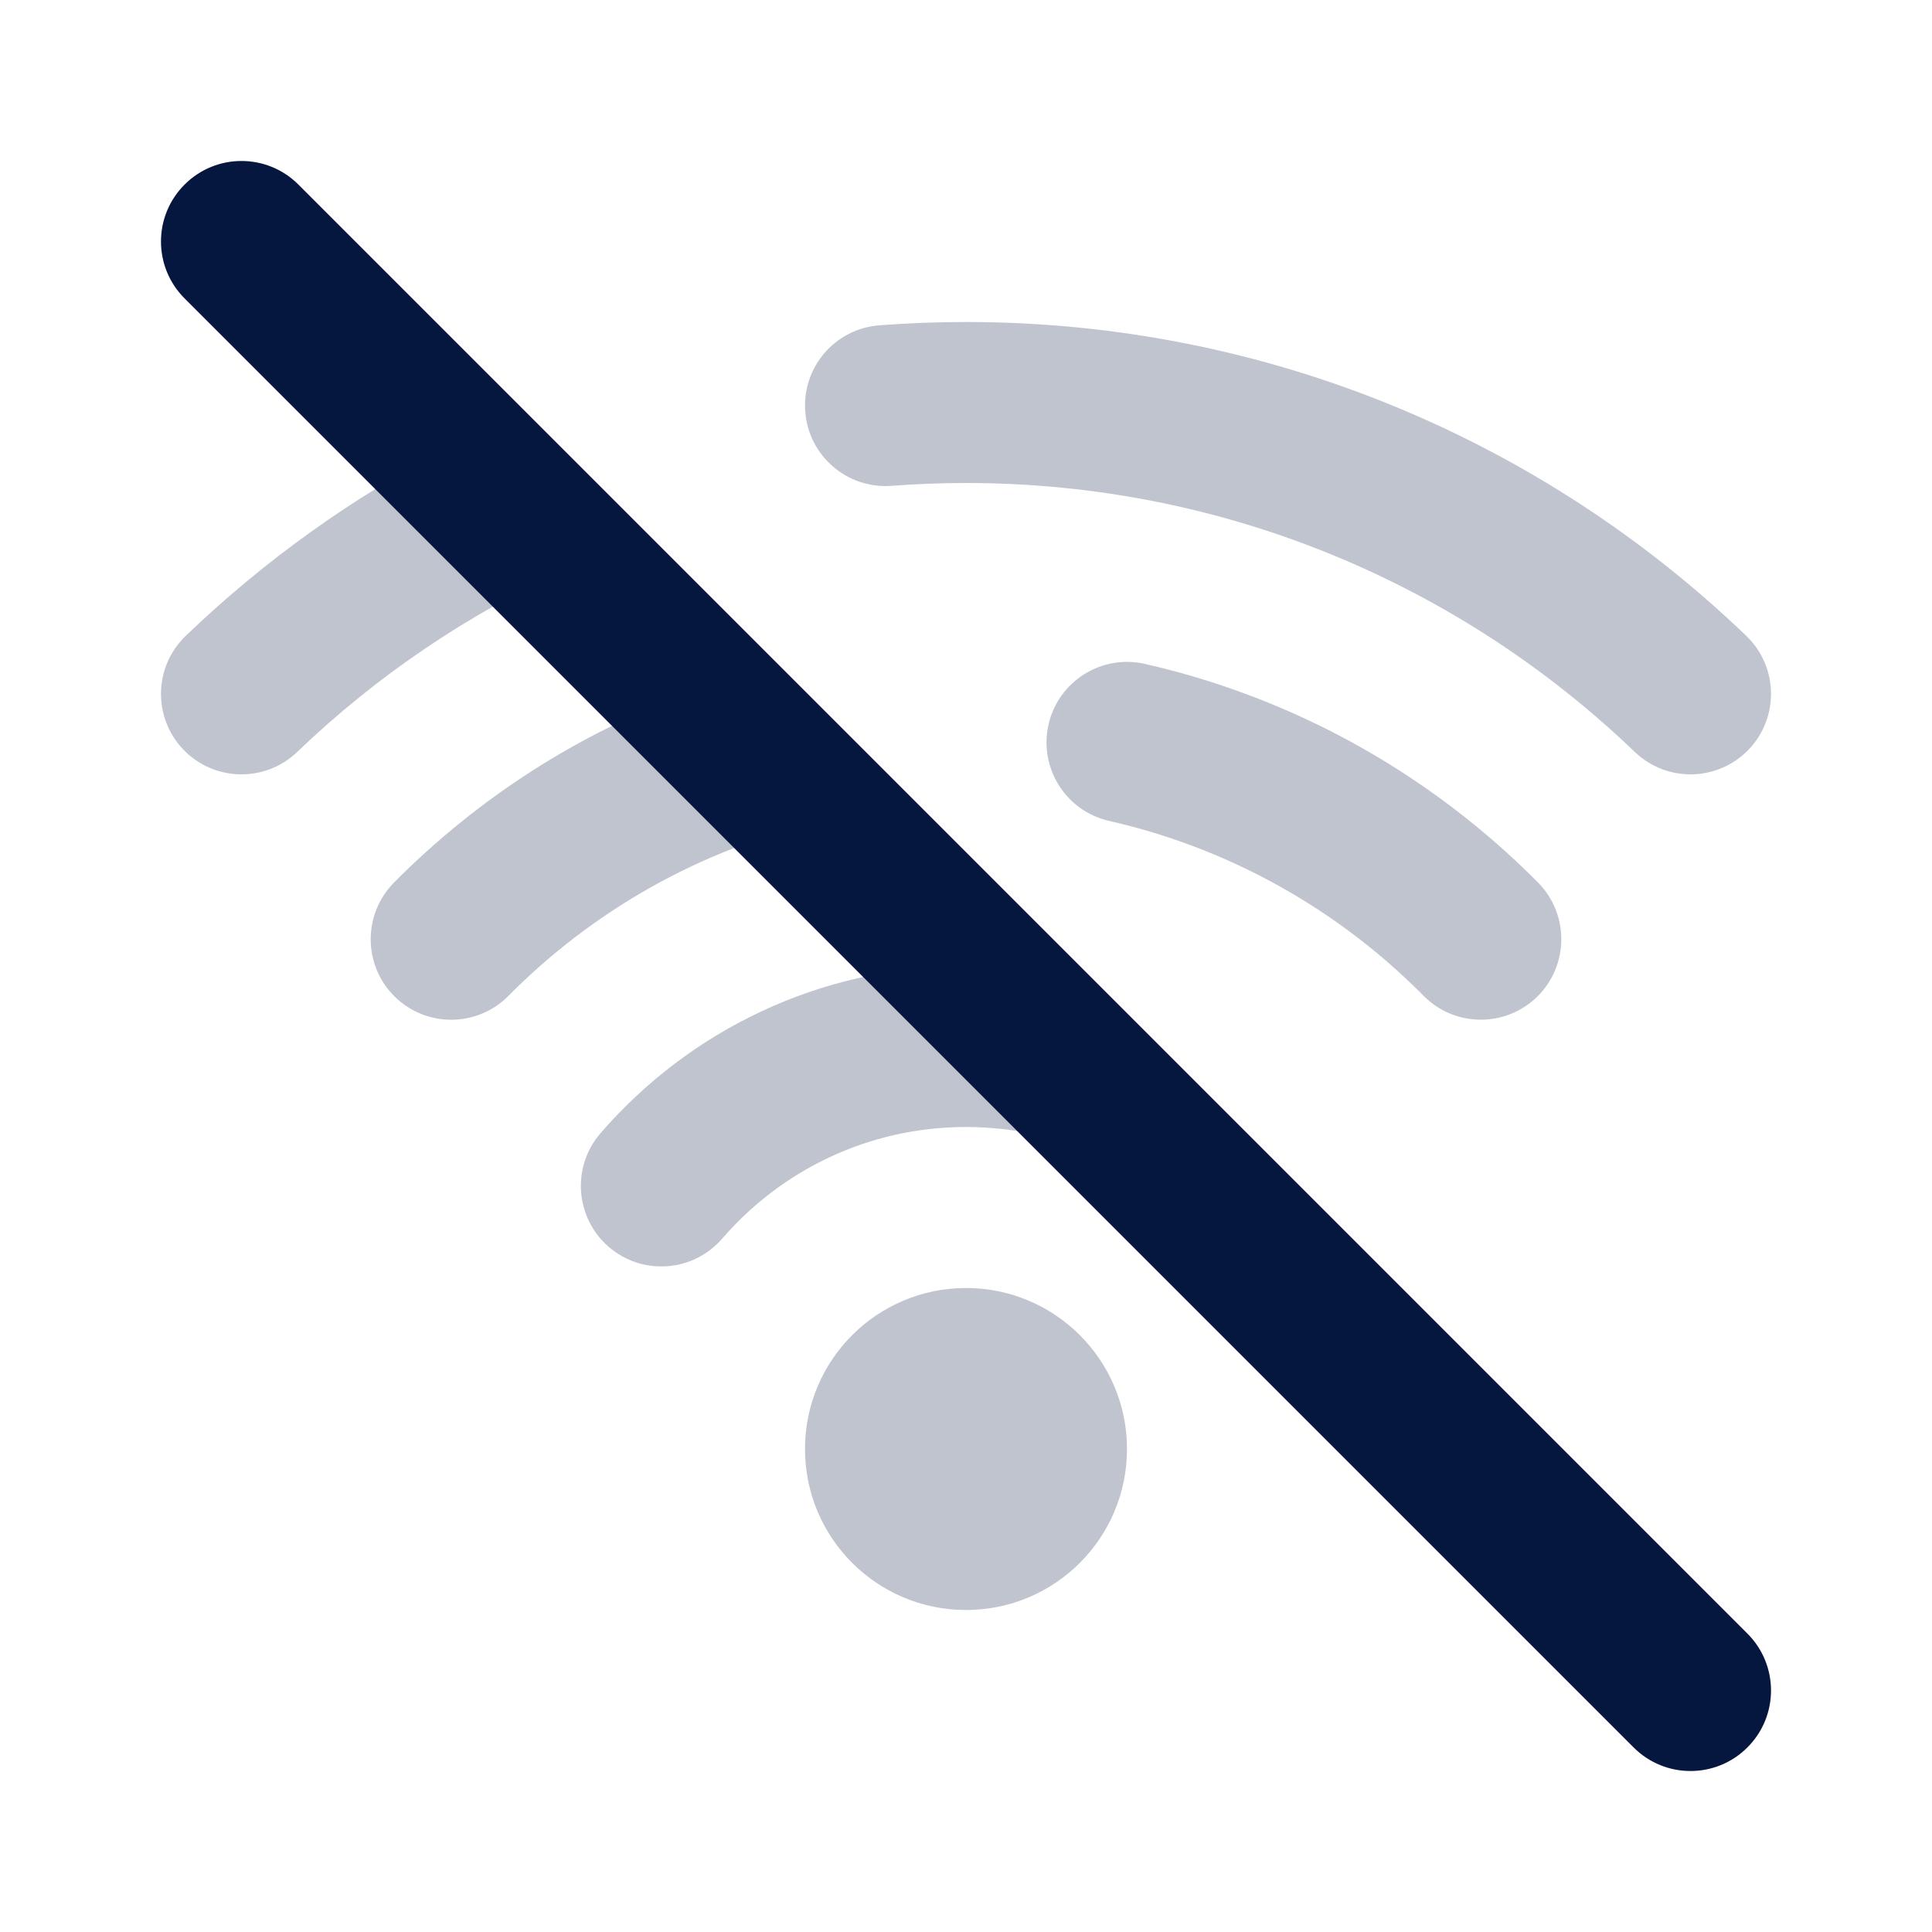 <svg width="24" height="24" viewBox="0 0 24 24" fill="none" xmlns="http://www.w3.org/2000/svg">
<path d="M11.076 6.035C11.381 6.012 11.689 6 12 6C15.225 6 18.151 7.271 20.308 9.341C20.706 9.723 21.339 9.71 21.722 9.312C22.104 8.913 22.091 8.28 21.692 7.898C19.178 5.485 15.761 4 12 4C11.638 4 11.28 4.014 10.924 4.041C10.373 4.083 9.961 4.563 10.003 5.114C10.045 5.664 10.525 6.077 11.076 6.035Z" fill="#05173F" fill-opacity="0.25"/>
<path d="M7.06 7.061L5.564 5.564C4.367 6.185 3.271 6.973 2.308 7.898C1.909 8.28 1.896 8.913 2.278 9.312C2.661 9.71 3.294 9.723 3.692 9.341C4.671 8.402 5.809 7.627 7.06 7.061Z" fill="#05173F" fill-opacity="0.25"/>
<path d="M12 12L15.73 15.731C15.469 15.717 15.213 15.6 15.027 15.386C14.293 14.536 13.209 14 12 14C10.79 14 9.707 14.536 8.972 15.386C8.611 15.804 7.98 15.85 7.562 15.489C7.144 15.127 7.098 14.496 7.459 14.078C8.558 12.807 10.185 12 12 12Z" fill="#05173F" fill-opacity="0.25"/>
<path d="M8.595 8.595C7.187 9.105 5.926 9.922 4.894 10.964C4.506 11.357 4.509 11.99 4.901 12.378C5.294 12.767 5.927 12.764 6.316 12.371C7.363 11.314 8.702 10.547 10.203 10.203L8.595 8.595Z" fill="#05173F" fill-opacity="0.25"/>
<path d="M13.025 9.001C13.147 8.463 13.683 8.125 14.221 8.247C14.601 8.333 14.972 8.441 15.333 8.569C16.771 9.077 18.056 9.904 19.106 10.963C19.494 11.356 19.491 11.989 19.099 12.378C18.706 12.766 18.073 12.763 17.685 12.371C16.844 11.521 15.815 10.86 14.667 10.455C14.378 10.352 14.082 10.267 13.779 10.198C13.24 10.076 12.903 9.54 13.025 9.001Z" fill="#05173F" fill-opacity="0.25"/>
<path d="M14 18C14 19.105 13.105 20 12 20C10.895 20 10 19.105 10 18C10 16.896 10.895 16 12 16C13.105 16 14 16.896 14 18Z" fill="#05173F" fill-opacity="0.25"/>
<path fill-rule="evenodd" clip-rule="evenodd" d="M2.293 2.293C2.683 1.902 3.317 1.902 3.707 2.293L21.707 20.293C22.098 20.683 22.098 21.317 21.707 21.707C21.317 22.098 20.683 22.098 20.293 21.707L2.293 3.707C1.902 3.317 1.902 2.683 2.293 2.293Z" fill="#05173F"/>
</svg>
